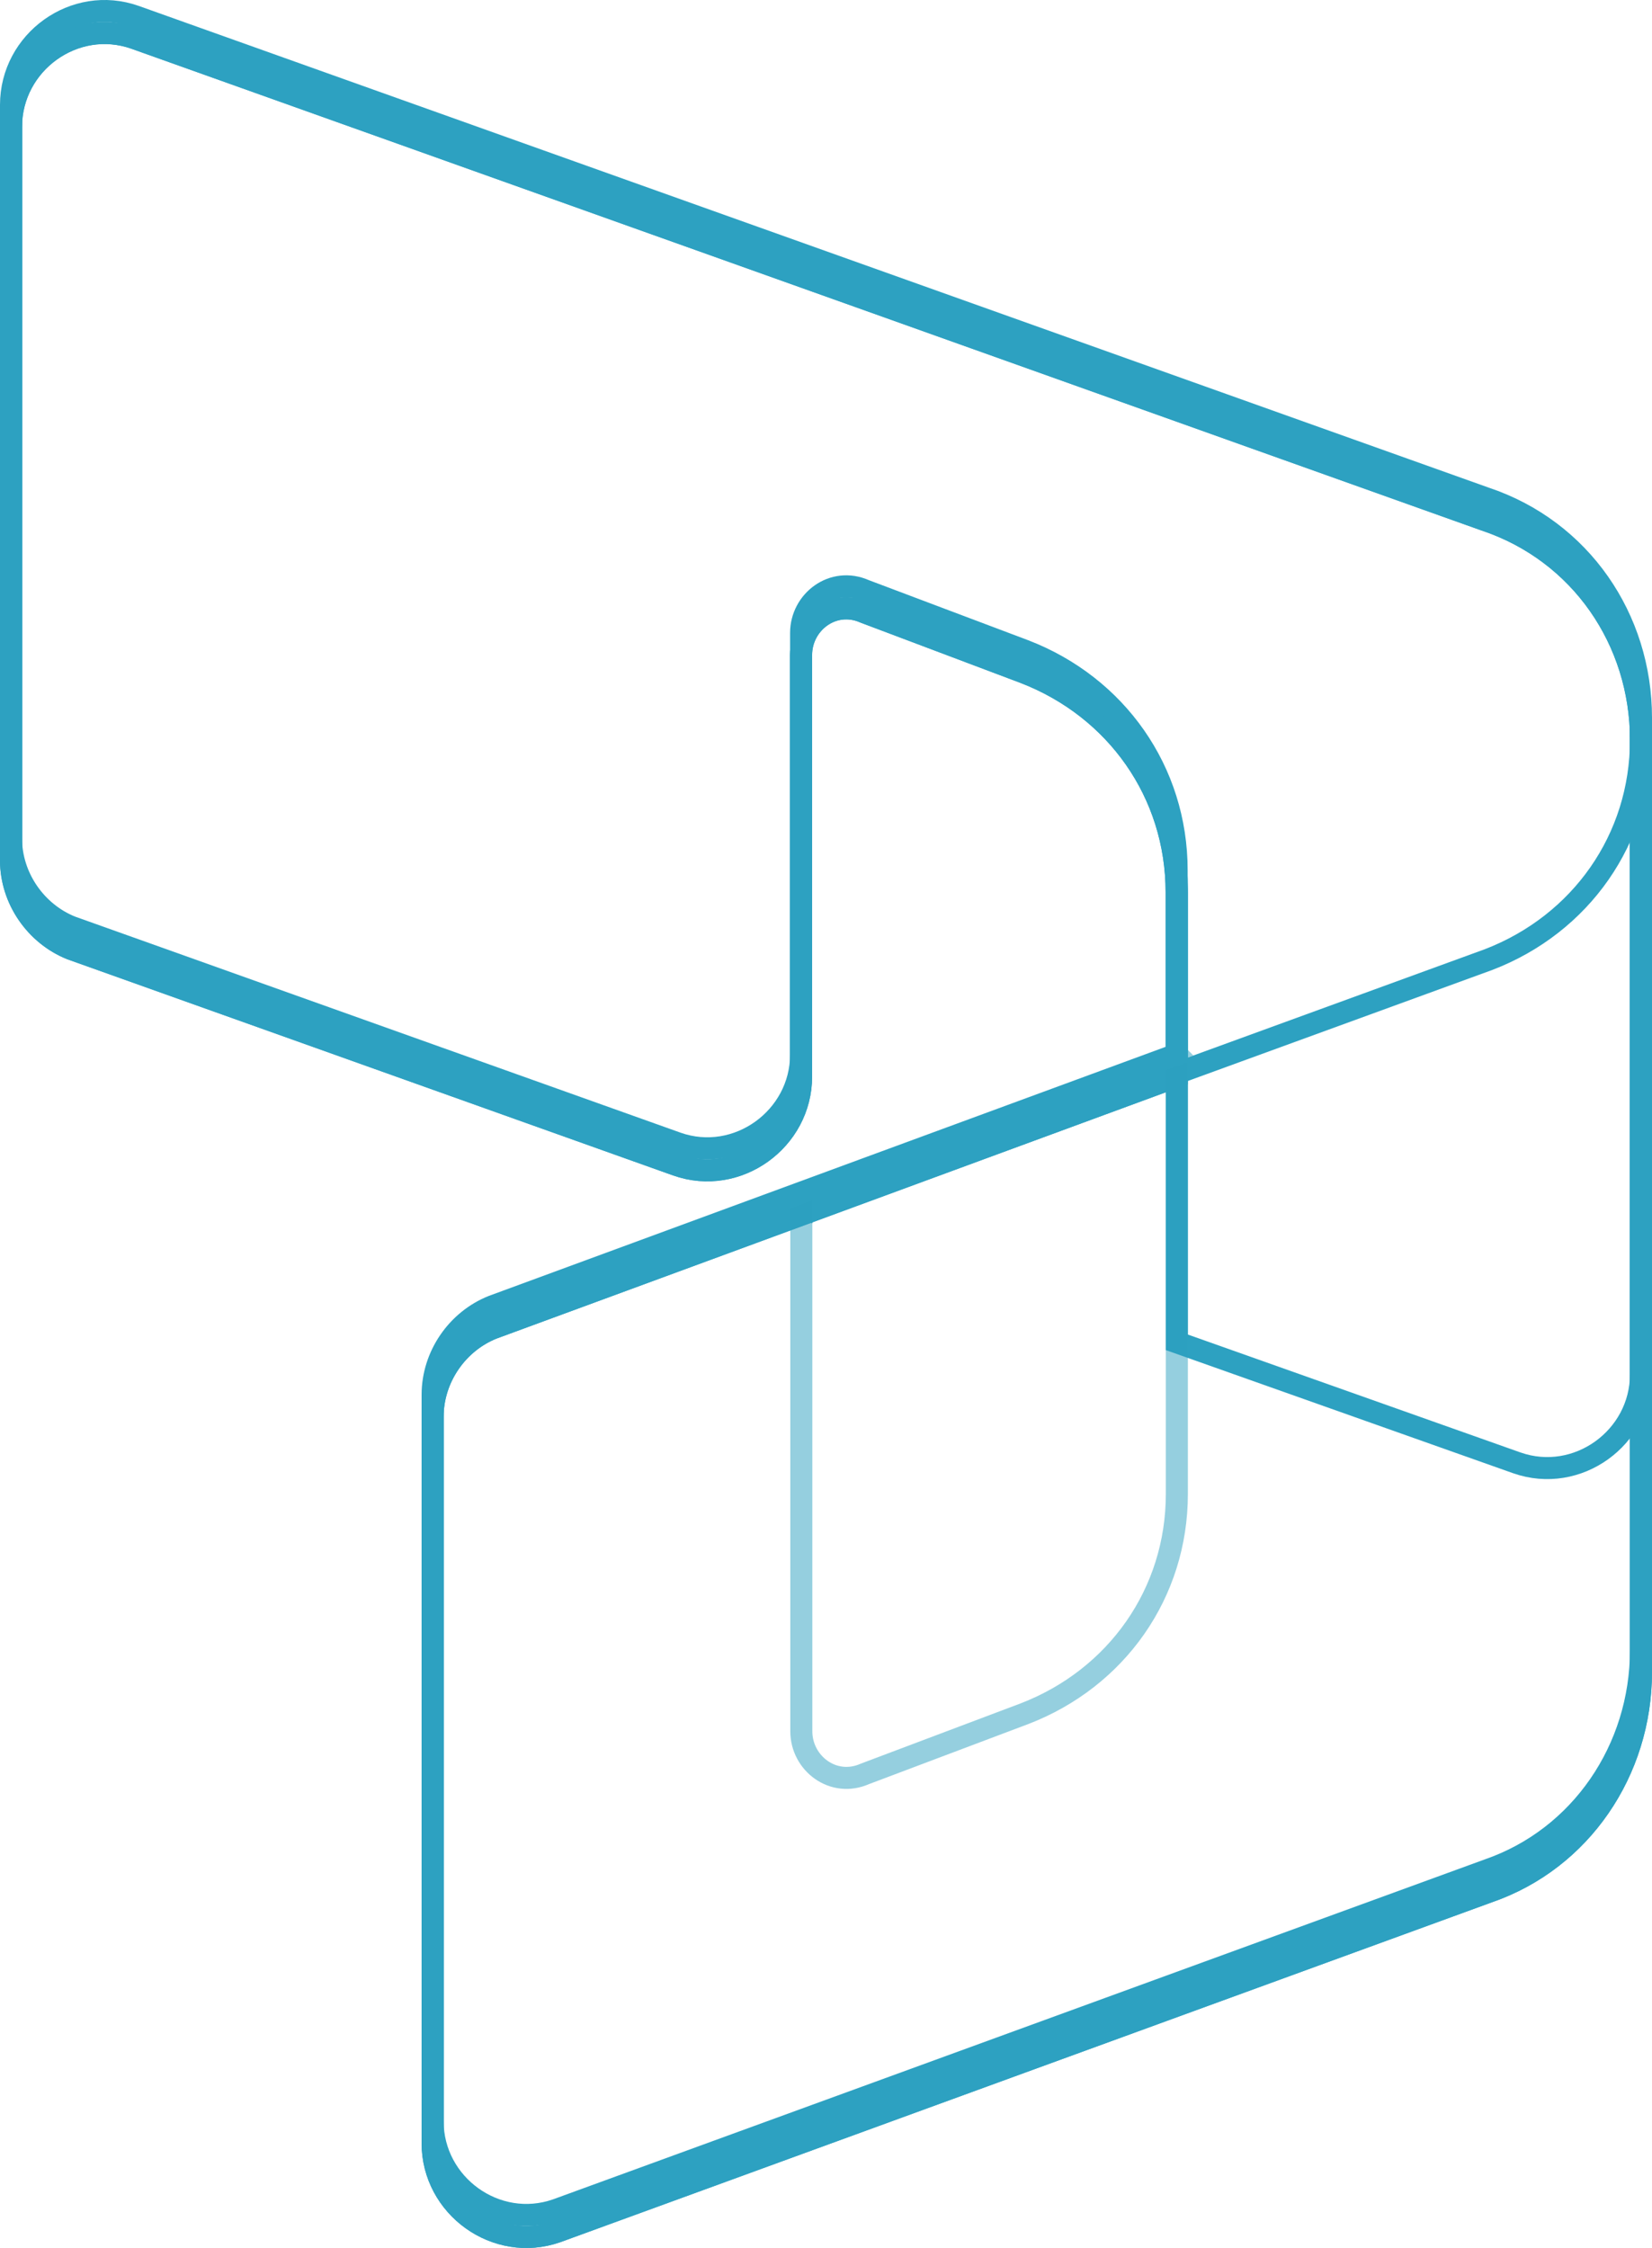<?xml version="1.0" encoding="UTF-8"?>
<svg id="Layer_2" data-name="Layer 2" xmlns="http://www.w3.org/2000/svg" xmlns:xlink="http://www.w3.org/1999/xlink" viewBox="0 0 74.96 102">
  <defs>
    <style>
      .cls-1 {
        clip-path: url(#clippath-2);
      }

      .cls-2 {
        clip-path: url(#clippath-1);
      }

      .cls-3, .cls-4 {
        fill: none;
        stroke: #2da1c1;
        stroke-miterlimit: 10;
      }

      .cls-5 {
        clip-path: url(#clippath);
      }

      .cls-4 {
        isolation: isolate;
        opacity: .5;
      }
    </style>
    <clipPath id="clippath">
      <path class="cls-3" d="m74.46,33.57c0-4.5-2.73-8.52-7.07-9.97L6.13,1.74C3.39.77.5,2.86.5,5.76v33.28c0,1.77,1.13,3.38,2.73,4.02l27.49,9.81c2.73.96,5.63-1.13,5.63-4.02v-19.13c0-1.45,1.45-2.57,2.89-1.93l7.24,2.73c4.18,1.61,6.91,5.47,6.91,9.97v8.36l-31.03,11.42c-1.61.64-2.73,2.25-2.73,4.02v32.96c0,2.89,2.89,4.98,5.63,4.02l42.29-15.43c4.18-1.45,6.91-5.47,6.91-9.97v-42.29Z"/>
    </clipPath>
    <clipPath id="clippath-1">
      <path class="cls-3" d="m74.46,33.57c0-4.5-2.73-8.52-7.07-9.97L6.13,1.74C3.39.77.5,2.86.5,5.76v33.28c0,1.77,1.13,3.38,2.73,4.02l27.49,9.81c2.73.96,5.63-1.13,5.63-4.02v-19.13c0-1.45,1.45-2.57,2.89-1.93l7.24,2.73c4.18,1.61,6.91,5.47,6.91,9.97v8.36l-31.03,11.42c-1.61.64-2.73,2.25-2.73,4.02v32.96c0,2.89,2.89,4.98,5.63,4.02l42.29-15.43c4.18-1.45,6.91-5.47,6.91-9.97v-42.29Z"/>
    </clipPath>
    <clipPath id="clippath-2">
      <path class="cls-3" d="m74.46,32.57c0-4.5-2.73-8.52-7.07-9.97L6.13.74C3.39-.23.5,1.86.5,4.76v33.28c0,1.77,1.13,3.38,2.73,4.02l27.49,9.81c2.73.96,5.63-1.13,5.63-4.02v-19.13c0-1.45,1.45-2.57,2.89-1.93l7.24,2.73c4.18,1.61,6.91,5.47,6.91,9.97v8.36l-31.03,11.42c-1.61.64-2.73,2.25-2.73,4.02v32.96c0,2.89,2.89,4.98,5.63,4.02l42.29-15.43c4.18-1.45,6.91-5.47,6.91-9.97v-42.29Z"/>
    </clipPath>
  </defs>
  <g id="Layer_1-2" data-name="Layer 1">
    <g>
      <g>
        <g class="cls-5">
          <path class="cls-3" d="m.5-.35l73.96,26.37v36.34c0,2.89-2.89,4.98-5.63,4.02l-15.43-5.47v-20.58c0-4.34-2.73-8.36-6.91-9.97l-7.24-2.57c-1.45-.48-2.89.48-2.89,1.93v25.08L.5,41.93V-.35Z"/>
        </g>
        <path class="cls-3" d="m74.46,33.57c0-4.5-2.73-8.52-7.07-9.97L6.13,1.74C3.39.77.5,2.86.5,5.76v33.28c0,1.77,1.13,3.38,2.73,4.02l27.49,9.81c2.73.96,5.63-1.13,5.63-4.02v-19.13c0-1.45,1.45-2.57,2.89-1.93l7.24,2.73c4.18,1.61,6.91,5.47,6.91,9.97v8.36l-31.03,11.42c-1.61.64-2.73,2.25-2.73,4.02v32.96c0,2.89,2.89,4.98,5.63,4.02l42.29-15.43c4.18-1.45,6.91-5.47,6.91-9.97v-42.29Z"/>
      </g>
      <g>
        <g class="cls-2">
          <path class="cls-3" d="m74.46,33.57h0c0,4.5-2.73,8.36-6.91,9.97l-48.07,17.53v42.29l54.99-20.1v-49.68Z"/>
        </g>
        <path class="cls-3" d="m74.46,33.57c0-4.5-2.73-8.52-7.07-9.97L6.13,1.74C3.39.77.5,2.86.5,5.76v33.28c0,1.77,1.13,3.38,2.73,4.02l27.49,9.81c2.73.96,5.63-1.13,5.63-4.02v-19.13c0-1.45,1.45-2.57,2.89-1.93l7.24,2.73c4.18,1.61,6.91,5.47,6.91,9.97v8.36l-31.03,11.42c-1.61.64-2.73,2.25-2.73,4.02v32.96c0,2.89,2.89,4.98,5.63,4.02l42.29-15.43c4.18-1.45,6.91-5.47,6.91-9.97v-42.29Z"/>
      </g>
      <g>
        <g class="cls-1">
          <path class="cls-4" d="m53.24,47.69l-16.88,6.11v24.76c0,1.45,1.45,2.57,2.89,1.93l7.24-2.73c4.18-1.61,6.91-5.47,6.91-9.97v-20.1h-.16Z"/>
        </g>
        <path class="cls-3" d="m74.46,32.57c0-4.5-2.73-8.52-7.07-9.97L6.13.74C3.39-.23.5,1.86.5,4.76v33.28c0,1.77,1.13,3.38,2.73,4.02l27.49,9.81c2.73.96,5.63-1.13,5.63-4.02v-19.13c0-1.45,1.45-2.57,2.89-1.93l7.24,2.73c4.18,1.61,6.91,5.47,6.91,9.97v8.36l-31.03,11.42c-1.61.64-2.73,2.25-2.73,4.02v32.96c0,2.89,2.89,4.98,5.63,4.02l42.29-15.43c4.18-1.45,6.91-5.47,6.91-9.97v-42.29Z"/>
      </g>
    </g>
  </g>
</svg>